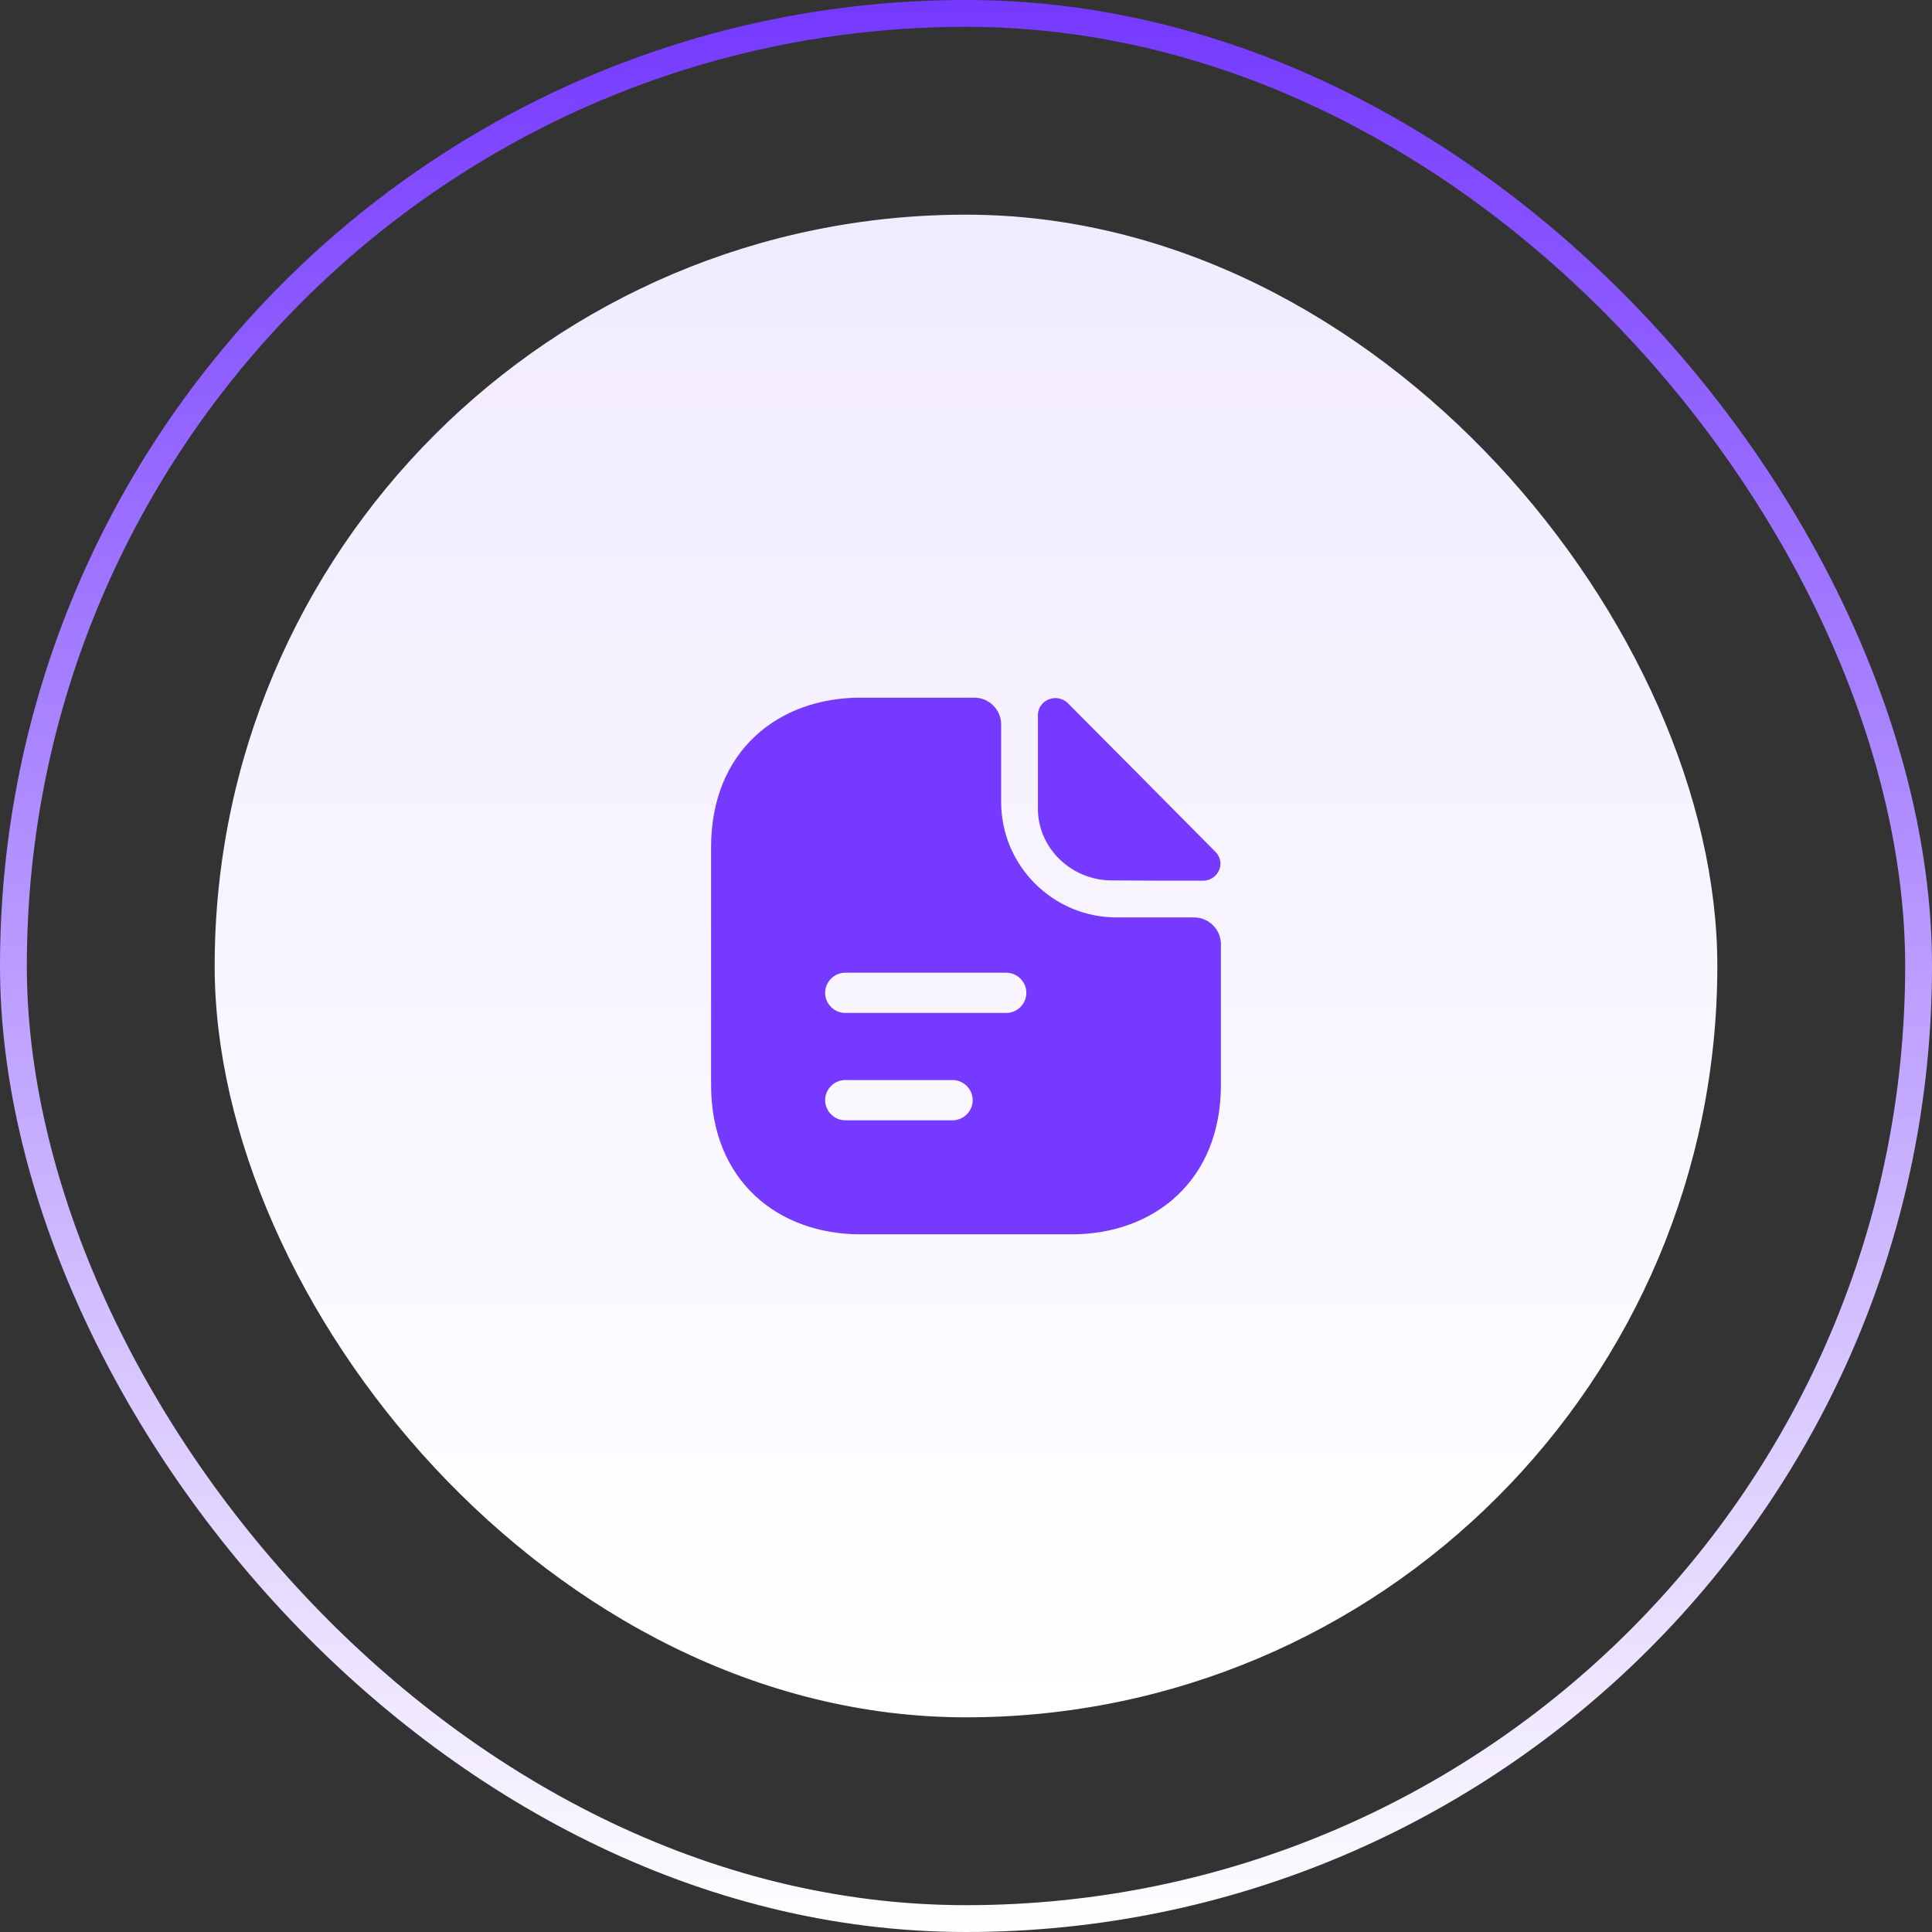 <svg width="72" height="72" viewBox="0 0 72 72" fill="none" xmlns="http://www.w3.org/2000/svg">
<rect x="0" y="0" width="72" height="72" fill="#333333" stroke="none"/>
<rect x="0.5" y="0.5" width="71" height="71" rx="35.5" stroke="url(#paint0_linear_405_1677)"/>
<rect x="8" y="8" width="56" height="56" rx="28" fill="url(#paint1_linear_405_1677)"/>
<path d="M39.8 26.21C39.39 25.8 38.68 26.081 38.68 26.651V30.14C38.68 31.601 39.92 32.81 41.43 32.81C42.38 32.821 43.7 32.821 44.83 32.821C45.4 32.821 45.7 32.151 45.3 31.75C43.86 30.3 41.28 27.691 39.8 26.21Z" fill="#7539FF"/>
<path d="M44.5 34.19H41.61C39.24 34.19 37.31 32.26 37.31 29.89V27C37.31 26.45 36.86 26 36.31 26H32.07C28.99 26 26.5 28 26.5 31.57V40.43C26.5 44 28.99 46 32.07 46H39.93C43.01 46 45.5 44 45.5 40.43V35.19C45.5 34.64 45.05 34.19 44.5 34.19ZM35.5 41.75H31.5C31.09 41.75 30.75 41.41 30.75 41C30.75 40.59 31.09 40.25 31.5 40.25H35.5C35.91 40.25 36.25 40.59 36.25 41C36.25 41.41 35.91 41.75 35.5 41.75ZM37.5 37.75H31.5C31.09 37.75 30.75 37.41 30.75 37C30.75 36.59 31.09 36.25 31.5 36.25H37.5C37.91 36.25 38.25 36.59 38.25 37C38.25 37.41 37.91 37.75 37.5 37.75Z" fill="#7539FF"/>
<defs>
<linearGradient id="paint0_linear_405_1677" x1="36" y1="0" x2="36" y2="72" gradientUnits="userSpaceOnUse">
<stop stop-color="#7539FF"/>
<stop offset="1" stop-color="white"/>
</linearGradient>
<linearGradient id="paint1_linear_405_1677" x1="36" y1="8" x2="36" y2="64" gradientUnits="userSpaceOnUse">
<stop stop-color="#F1EBFF"/>
<stop offset="1" stop-color="white"/>
</linearGradient>
</defs>
</svg>
